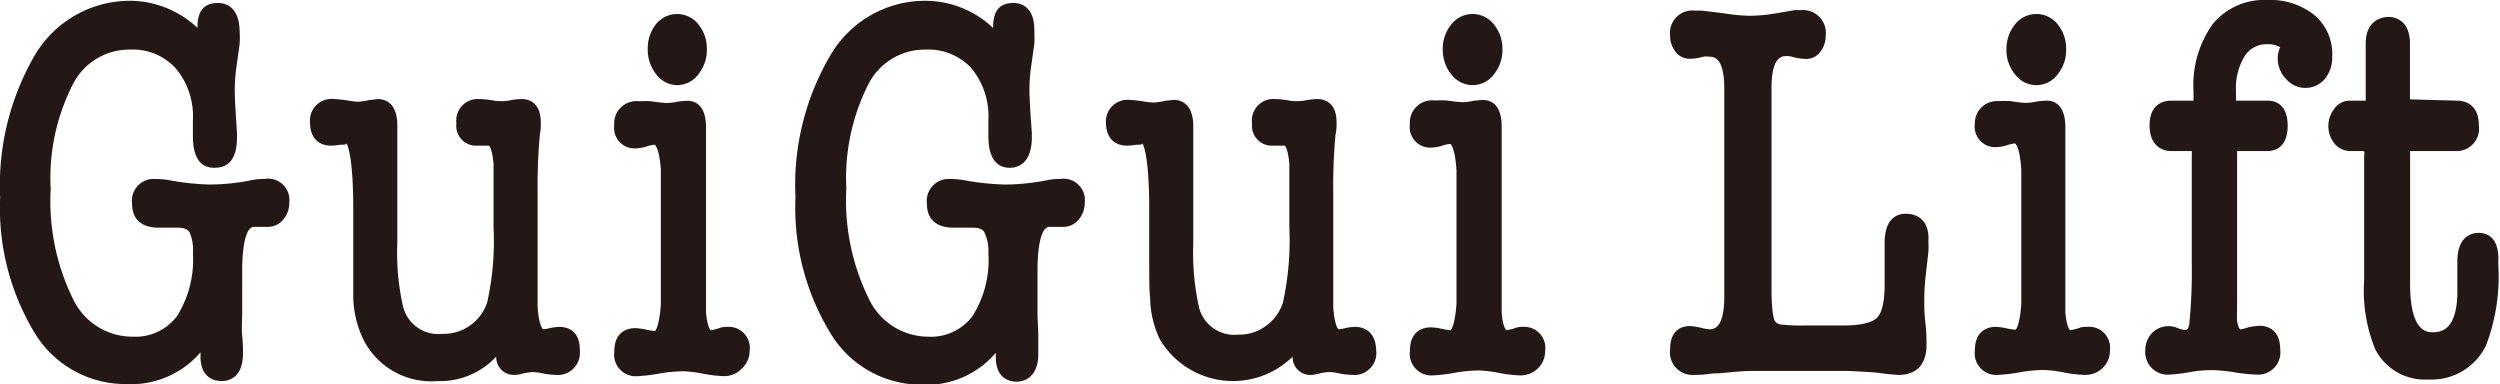 <svg xmlns="http://www.w3.org/2000/svg" viewBox="0 0 158.24 24.31"><defs><style>.cls-1{fill:#231815;}</style></defs><g id="レイヤー_2" data-name="レイヤー 2"><g id="design"><path class="cls-1" d="M16.73,11.33a3.81,3.81,0,0,0-.79.07,13.45,13.45,0,0,1-2.66.28,15.93,15.93,0,0,1-2.6-.28,5.07,5.07,0,0,0-.83-.07,1.38,1.38,0,0,0-1.49,1.56c0,1,.61,1.52,1.68,1.52l.64,0,.57,0c.55,0,.68.2.73.26A2.68,2.68,0,0,1,12.21,16a6.73,6.73,0,0,1-1,4,3.29,3.29,0,0,1-2.81,1.31,4.16,4.16,0,0,1-3.76-2.35,14,14,0,0,1-1.43-7A13,13,0,0,1,4.58,5.4,4,4,0,0,1,8.21,3.14a3.68,3.68,0,0,1,2.91,1.18,4.74,4.74,0,0,1,1.09,3.3v1c0,1.68.73,2,1.35,2S15,10.39,15,8.7c0-.07,0-.12,0-.16a.28.28,0,0,0,0-.13c-.09-1.34-.14-2.22-.14-2.63a10.43,10.43,0,0,1,.09-1.43l.22-1.58a6.82,6.82,0,0,0,0-.75C15.15.43,14.3.19,13.79.19S12.5.34,12.5,1.69v.08A6.25,6.25,0,0,0,8.28.05,7,7,0,0,0,2.2,3.5h0a16.38,16.38,0,0,0-2.19,9A15.25,15.25,0,0,0,2.15,21,6.72,6.72,0,0,0,8,24.31a5.79,5.79,0,0,0,4.56-1.86l.13-.16,0,.27c0,1.41.94,1.56,1.34,1.56s1.35-.17,1.35-1.75c0-.27,0-.64-.05-1.11s0-1,0-1.5V17.14c0-1.74.28-2.78.74-2.78h.87a1.23,1.23,0,0,0,1-.48,1.59,1.59,0,0,0,.37-1.05A1.35,1.35,0,0,0,16.73,11.33Z"/><path class="cls-1" d="M35.41,20.69a3.28,3.28,0,0,0-.62.08,2.1,2.1,0,0,1-.42.07s-.25-.16-.34-1.39c0-.06,0-.4,0-2.19V12.17a34.83,34.83,0,0,1,.14-3.62,4.42,4.42,0,0,0,.06-.8c0-1.33-.84-1.48-1.2-1.48a4.4,4.4,0,0,0-.69.07,3,3,0,0,1-1.23,0,5.88,5.88,0,0,0-.78-.07,1.36,1.36,0,0,0-1.44,1.54,1.25,1.25,0,0,0,1.32,1.41h.74s.21.16.29,1.17v4a17.88,17.88,0,0,1-.4,4.74A2.9,2.9,0,0,1,28,21.13a2.29,2.29,0,0,1-2.5-1.78,15.41,15.41,0,0,1-.35-4l0-7.41c0-1.5-.86-1.67-1.23-1.67l-.52.06a5.37,5.37,0,0,1-.74.11A5,5,0,0,1,22,6.36a7.59,7.59,0,0,0-.84-.09,1.37,1.37,0,0,0-1.54,1.46c0,.94.49,1.49,1.34,1.49a4.25,4.25,0,0,0,.6-.06c.2,0,.35,0,.36-.07s.44.58.44,4.12v2.73c0,1.51,0,2.46,0,2.91A6.5,6.5,0,0,0,23,21.49a4.81,4.81,0,0,0,4.69,2.63,4.84,4.84,0,0,0,3.72-1.55,1.11,1.11,0,0,0,1.15,1.16,2.06,2.06,0,0,0,.61-.11l.49-.07c.1,0,.35,0,.76.1a5.64,5.64,0,0,0,.75.08,1.4,1.4,0,0,0,1.53-1.54C36.72,20.83,35.8,20.69,35.41,20.69Z"/><path class="cls-1" d="M46.05,20.69a1.21,1.21,0,0,0-.52.08,5.43,5.43,0,0,1-.54.14s-.21-.14-.3-1.11c0-.09,0-.45,0-1.9V13.62c0-.72,0-1.42,0-2.12v-.64c0-1.18,0-1.86,0-2s0-.2,0-.37,0-.32,0-.42c0-1.47-.74-1.69-1.18-1.69a5.09,5.09,0,0,0-.71.07h0a3.25,3.25,0,0,1-.58.07,8.63,8.63,0,0,1-1-.11,6.42,6.42,0,0,0-.76,0,1.41,1.41,0,0,0-1.58,1.52,1.29,1.29,0,0,0,1.38,1.46,2.44,2.44,0,0,0,.7-.13,2.1,2.1,0,0,1,.48-.1s.29.16.39,1.59c0,.05,0,.2,0,2.94v2.7c0,2.48,0,2.84,0,2.85-.1,1.49-.37,1.7-.36,1.71a3.24,3.24,0,0,1-.55-.08,3.64,3.64,0,0,0-.71-.1c-.4,0-1.33.14-1.33,1.5a1.37,1.37,0,0,0,1.48,1.54,11.33,11.33,0,0,0,1.45-.18,9.06,9.06,0,0,1,1.47-.13,7.81,7.81,0,0,1,1.21.15,8.2,8.2,0,0,0,1.36.16A1.55,1.55,0,0,0,47,23.28a1.5,1.5,0,0,0,.45-1.09A1.33,1.33,0,0,0,46.05,20.69Z"/><path class="cls-1" d="M128.9,5.39a1.68,1.68,0,0,0,1.36-.71,2.41,2.41,0,0,0,.52-1.56,2.46,2.46,0,0,0-.52-1.56,1.72,1.72,0,0,0-2.73,0h0A2.46,2.46,0,0,0,127,3.12a2.41,2.41,0,0,0,.52,1.56A1.69,1.69,0,0,0,128.9,5.39Z"/><path class="cls-1" d="M93.21,5.39a1.71,1.71,0,0,0,1.37-.71,2.48,2.48,0,0,0,.52-1.56,2.43,2.43,0,0,0-.53-1.56,1.71,1.71,0,0,0-2.72,0h0a2.43,2.43,0,0,0-.53,1.56,2.48,2.48,0,0,0,.52,1.56A1.72,1.72,0,0,0,93.21,5.39Z"/><path class="cls-1" d="M42.85,5.39a1.69,1.69,0,0,0,1.37-.71,2.41,2.41,0,0,0,.52-1.56,2.39,2.39,0,0,0-.52-1.56,1.71,1.71,0,0,0-2.72,0h0A2.46,2.46,0,0,0,41,3.12a2.46,2.46,0,0,0,.52,1.56A1.69,1.69,0,0,0,42.85,5.39Z"/><path class="cls-1" d="M96.4,20.69a1.16,1.16,0,0,0-.51.08,3.27,3.27,0,0,1-.54.13s-.22-.12-.3-1.1c0-.13,0-.56,0-1.9V13.62c0-.72,0-1.42,0-2.12v-.92c0-1,0-1.58,0-1.77s0-.2,0-.37,0-.32,0-.42c0-1.47-.74-1.69-1.18-1.69a4.84,4.84,0,0,0-.71.07h0a3.16,3.16,0,0,1-.57.07,10.18,10.18,0,0,1-1-.11,6.87,6.87,0,0,0-.77,0,1.41,1.41,0,0,0-1.58,1.52,1.29,1.29,0,0,0,1.38,1.46,2.44,2.44,0,0,0,.7-.13,2.21,2.21,0,0,1,.48-.1s.29.16.39,1.65c0,.16,0,.69,0,2.88v2.7c0,2.19,0,2.72,0,2.88-.1,1.46-.37,1.67-.36,1.68a2.77,2.77,0,0,1-.54-.08,3.81,3.81,0,0,0-.72-.1c-.4,0-1.33.14-1.33,1.5a1.37,1.37,0,0,0,1.48,1.54,11.33,11.33,0,0,0,1.45-.18,9.06,9.06,0,0,1,1.47-.13,7.81,7.81,0,0,1,1.21.15,8.2,8.2,0,0,0,1.36.16,1.58,1.58,0,0,0,1.14-.45,1.5,1.5,0,0,0,.45-1.09A1.33,1.33,0,0,0,96.4,20.69Z"/><path class="cls-1" d="M132.08,20.69a1.16,1.16,0,0,0-.51.08,3.27,3.27,0,0,1-.54.13s-.21-.13-.3-1.1c0-.26,0-1.49,0-1.9V13.62c0-.94,0-1.86,0-2.77,0-1.17,0-1.84,0-2s0-.2,0-.37,0-.32,0-.42c0-1.47-.74-1.69-1.18-1.69a5,5,0,0,0-.71.07h0a3.25,3.25,0,0,1-.58.07c-.09,0-.35,0-1-.11a6.74,6.74,0,0,0-.77,0A1.4,1.4,0,0,0,125,7.85a1.29,1.29,0,0,0,1.38,1.46,2.38,2.38,0,0,0,.69-.13,2.33,2.33,0,0,1,.48-.1s.29.15.39,1.65c0,.16,0,.69,0,2.88v2.7c0,2.19,0,2.72,0,2.88-.09,1.47-.36,1.67-.35,1.68a3.53,3.53,0,0,1-.55-.08,3.71,3.71,0,0,0-.72-.1c-.39,0-1.32.14-1.32,1.5a1.37,1.37,0,0,0,1.48,1.54,11,11,0,0,0,1.44-.18,9.25,9.25,0,0,1,1.47-.13,7.9,7.9,0,0,1,1.22.15,8,8,0,0,0,1.35.16,1.56,1.56,0,0,0,1.14-.45,1.51,1.51,0,0,0,.45-1.09A1.33,1.33,0,0,0,132.08,20.69Z"/><path class="cls-1" d="M67.09,11.33a3.68,3.68,0,0,0-.79.07,13.63,13.63,0,0,1-2.67.28A15.94,15.94,0,0,1,61,11.4a5.25,5.25,0,0,0-.83-.07,1.39,1.39,0,0,0-1.5,1.56c0,1,.61,1.52,1.68,1.52l.64,0,.58,0c.54,0,.68.2.72.26A2.68,2.68,0,0,1,62.56,16a6.66,6.66,0,0,1-1,4,3.27,3.27,0,0,1-2.8,1.31A4.16,4.16,0,0,1,55,18.92a14.07,14.07,0,0,1-1.43-7A13.13,13.13,0,0,1,54.93,5.4a4,4,0,0,1,3.64-2.26,3.72,3.72,0,0,1,2.91,1.17,4.78,4.78,0,0,1,1.08,3.31v1c0,1.77.85,2,1.35,2s1.4-.25,1.4-1.93a1.36,1.36,0,0,1,0-.18.49.49,0,0,0,0-.12c-.09-1.21-.15-2.17-.15-2.63a10.13,10.13,0,0,1,.09-1.43l.22-1.58a6.82,6.82,0,0,0,0-.75C65.5.43,64.65.19,64.14.19s-1.28.15-1.28,1.5v.08A6.25,6.25,0,0,0,58.63.05,6.94,6.94,0,0,0,52.56,3.5a16.19,16.19,0,0,0-2.21,9A15.25,15.25,0,0,0,52.51,21a6.71,6.71,0,0,0,5.83,3.35,5.76,5.76,0,0,0,4.55-1.86l.14-.16,0,.27c0,1.41.93,1.56,1.33,1.56s1.36-.23,1.36-1.75c0-.27,0-.64,0-1.11s-.05-1-.05-1.5V17.14c0-1.74.28-2.78.75-2.78h.87a1.24,1.24,0,0,0,1-.48,1.62,1.62,0,0,0,.37-1.05A1.35,1.35,0,0,0,67.09,11.33Z"/><path class="cls-1" d="M156.9,14.74c-.49,0-1.34.23-1.36,1.78v2.1c-.06,2.16-.91,2.41-1.55,2.41-.36,0-1.44,0-1.44-3.06V9.84c0-.16,0-.25,0-.28h2.85a1.42,1.42,0,0,0,1.5-1.63c0-1-.51-1.56-1.42-1.56l-2.94-.08V2.75c0-1.51-1-1.68-1.36-1.68s-1.44.17-1.44,1.68V6.16c0,.32,0,.22,0,.21h-1a1.2,1.2,0,0,0-1,.53,1.78,1.78,0,0,0,0,2.16,1.31,1.31,0,0,0,1,.5h.9a.58.58,0,0,1,0,.28v7.92a9.77,9.77,0,0,0,.71,4.36,3.52,3.52,0,0,0,3.35,1.9,3.83,3.83,0,0,0,3.65-2.14,12.28,12.28,0,0,0,.78-5.2C158.24,15,157.4,14.74,156.9,14.74Z"/><path class="cls-1" d="M146.46.93A4.45,4.45,0,0,0,143.52,0a4.22,4.22,0,0,0-3.47,1.53h0a6.65,6.65,0,0,0-1.21,4.24v.6h-1.41c-.42,0-1.37.16-1.37,1.56s.93,1.63,1.33,1.63h1.34a.48.48,0,0,1,0,.18v6.94a33.32,33.32,0,0,1-.15,3.76c0,.16-.09.44-.23.44a1.43,1.43,0,0,1-.46-.09,1.45,1.45,0,0,0-1.72.34,1.56,1.56,0,0,0-.38,1,1.43,1.43,0,0,0,1.56,1.58,10.23,10.23,0,0,0,1.39-.18,7.79,7.79,0,0,1,1.36-.1,10.29,10.29,0,0,1,1.3.13,10.79,10.79,0,0,0,1.42.15,1.41,1.41,0,0,0,1.51-1.58c0-1.36-.92-1.51-1.31-1.51a5.61,5.61,0,0,0-.65.08,5,5,0,0,1-.53.15c-.15,0-.22-.41-.24-.54s0-.25,0-1.35V9.73c0-.15,0-.18,0-.17h1.93c.38,0,1.27-.15,1.27-1.6s-.89-1.59-1.27-1.59h-2V5.78a3.83,3.83,0,0,1,.57-2.26,1.63,1.63,0,0,1,1.43-.72,1.48,1.48,0,0,1,.8.19,1.63,1.63,0,0,0-.16.73A1.86,1.86,0,0,0,144.7,5a1.61,1.61,0,0,0,2.45,0,2.16,2.16,0,0,0,.47-1.43A3.2,3.2,0,0,0,146.46.93Z"/><path class="cls-1" d="M120.62,13.53c-.5,0-1.33.24-1.33,1.85,0,.17,0,.69,0,1.52V18c0,1.35-.26,1.9-.49,2.12s-.76.48-2.12.48h-2.31a12.19,12.19,0,0,1-1.66-.06.56.56,0,0,1-.37-.22s-.21-.32-.21-2V5.55c0-2,.7-2,.93-2a1.23,1.23,0,0,1,.46.07,3.56,3.56,0,0,0,.81.11,1.08,1.08,0,0,0,.9-.47,1.64,1.64,0,0,0,.33-1A1.45,1.45,0,0,0,114,.64l-.4,0h0l-1.22.21a10.57,10.57,0,0,1-1.62.15,11.93,11.93,0,0,1-1.65-.16L107.7.67l-.44,0a1.42,1.42,0,0,0-1.55,1.57,1.62,1.62,0,0,0,.32,1,1.1,1.1,0,0,0,.91.48,3.31,3.31,0,0,0,.87-.13,1.2,1.2,0,0,1,.39,0c.24,0,.94,0,.94,2V18.78c0,2.06-.7,2.06-.94,2.06a2.75,2.75,0,0,1-.53-.09,3.28,3.28,0,0,0-.73-.11c-.37,0-1.23.14-1.23,1.48a1.43,1.43,0,0,0,1.52,1.61c.2,0,.48,0,.84-.05s.56-.05.73-.05c1-.1,1.66-.15,2.07-.15H117q1.3.06,1.92.12a11.68,11.68,0,0,0,1.26.13c1.14,0,1.76-.68,1.76-1.9,0-.32,0-.79-.07-1.4s-.07-1-.07-1.34a13.8,13.8,0,0,1,.07-1.47l.19-1.68a6,6,0,0,0,0-.68C122.13,14.16,121.58,13.53,120.62,13.53Z"/><path class="cls-1" d="M85.76,20.69a3,3,0,0,0-.61.08,2,2,0,0,1-.43.07s-.24-.15-.33-1.39c0-.18,0-1.69,0-2.19V12.17a34.83,34.83,0,0,1,.14-3.62,3.48,3.48,0,0,0,.07-.8c0-1.33-.84-1.48-1.21-1.48a4.63,4.63,0,0,0-.69.07,3,3,0,0,1-1.23,0,5.77,5.77,0,0,0-.77-.07,1.36,1.36,0,0,0-1.45,1.54,1.26,1.26,0,0,0,1.33,1.41h.74s.21.16.29,1.17v4a18.5,18.5,0,0,1-.4,4.74,2.88,2.88,0,0,1-1.07,1.49,2.83,2.83,0,0,1-1.76.56,2.3,2.3,0,0,1-2.5-1.78,16,16,0,0,1-.35-4l0-7.41c0-1.5-.86-1.67-1.24-1.67l-.52.06a5.3,5.3,0,0,1-.73.11,5.15,5.15,0,0,1-.72-.08,7.59,7.59,0,0,0-.84-.09A1.37,1.37,0,0,0,70,7.73c0,.94.49,1.49,1.35,1.49a4.14,4.14,0,0,0,.59-.06c.21,0,.35,0,.36-.07s.44.57.44,4.12v2.73c0,1.61,0,2.49.06,2.91a6.22,6.22,0,0,0,.62,2.64,5.38,5.38,0,0,0,8.4,1.08,1.11,1.11,0,0,0,1.15,1.16,2.07,2.07,0,0,0,.62-.11,3.69,3.69,0,0,1,.49-.07c.1,0,.35,0,.75.1a5.6,5.6,0,0,0,.76.08,1.39,1.39,0,0,0,1.52-1.54C87.07,20.83,86.16,20.69,85.76,20.69Z"/></g></g></svg>